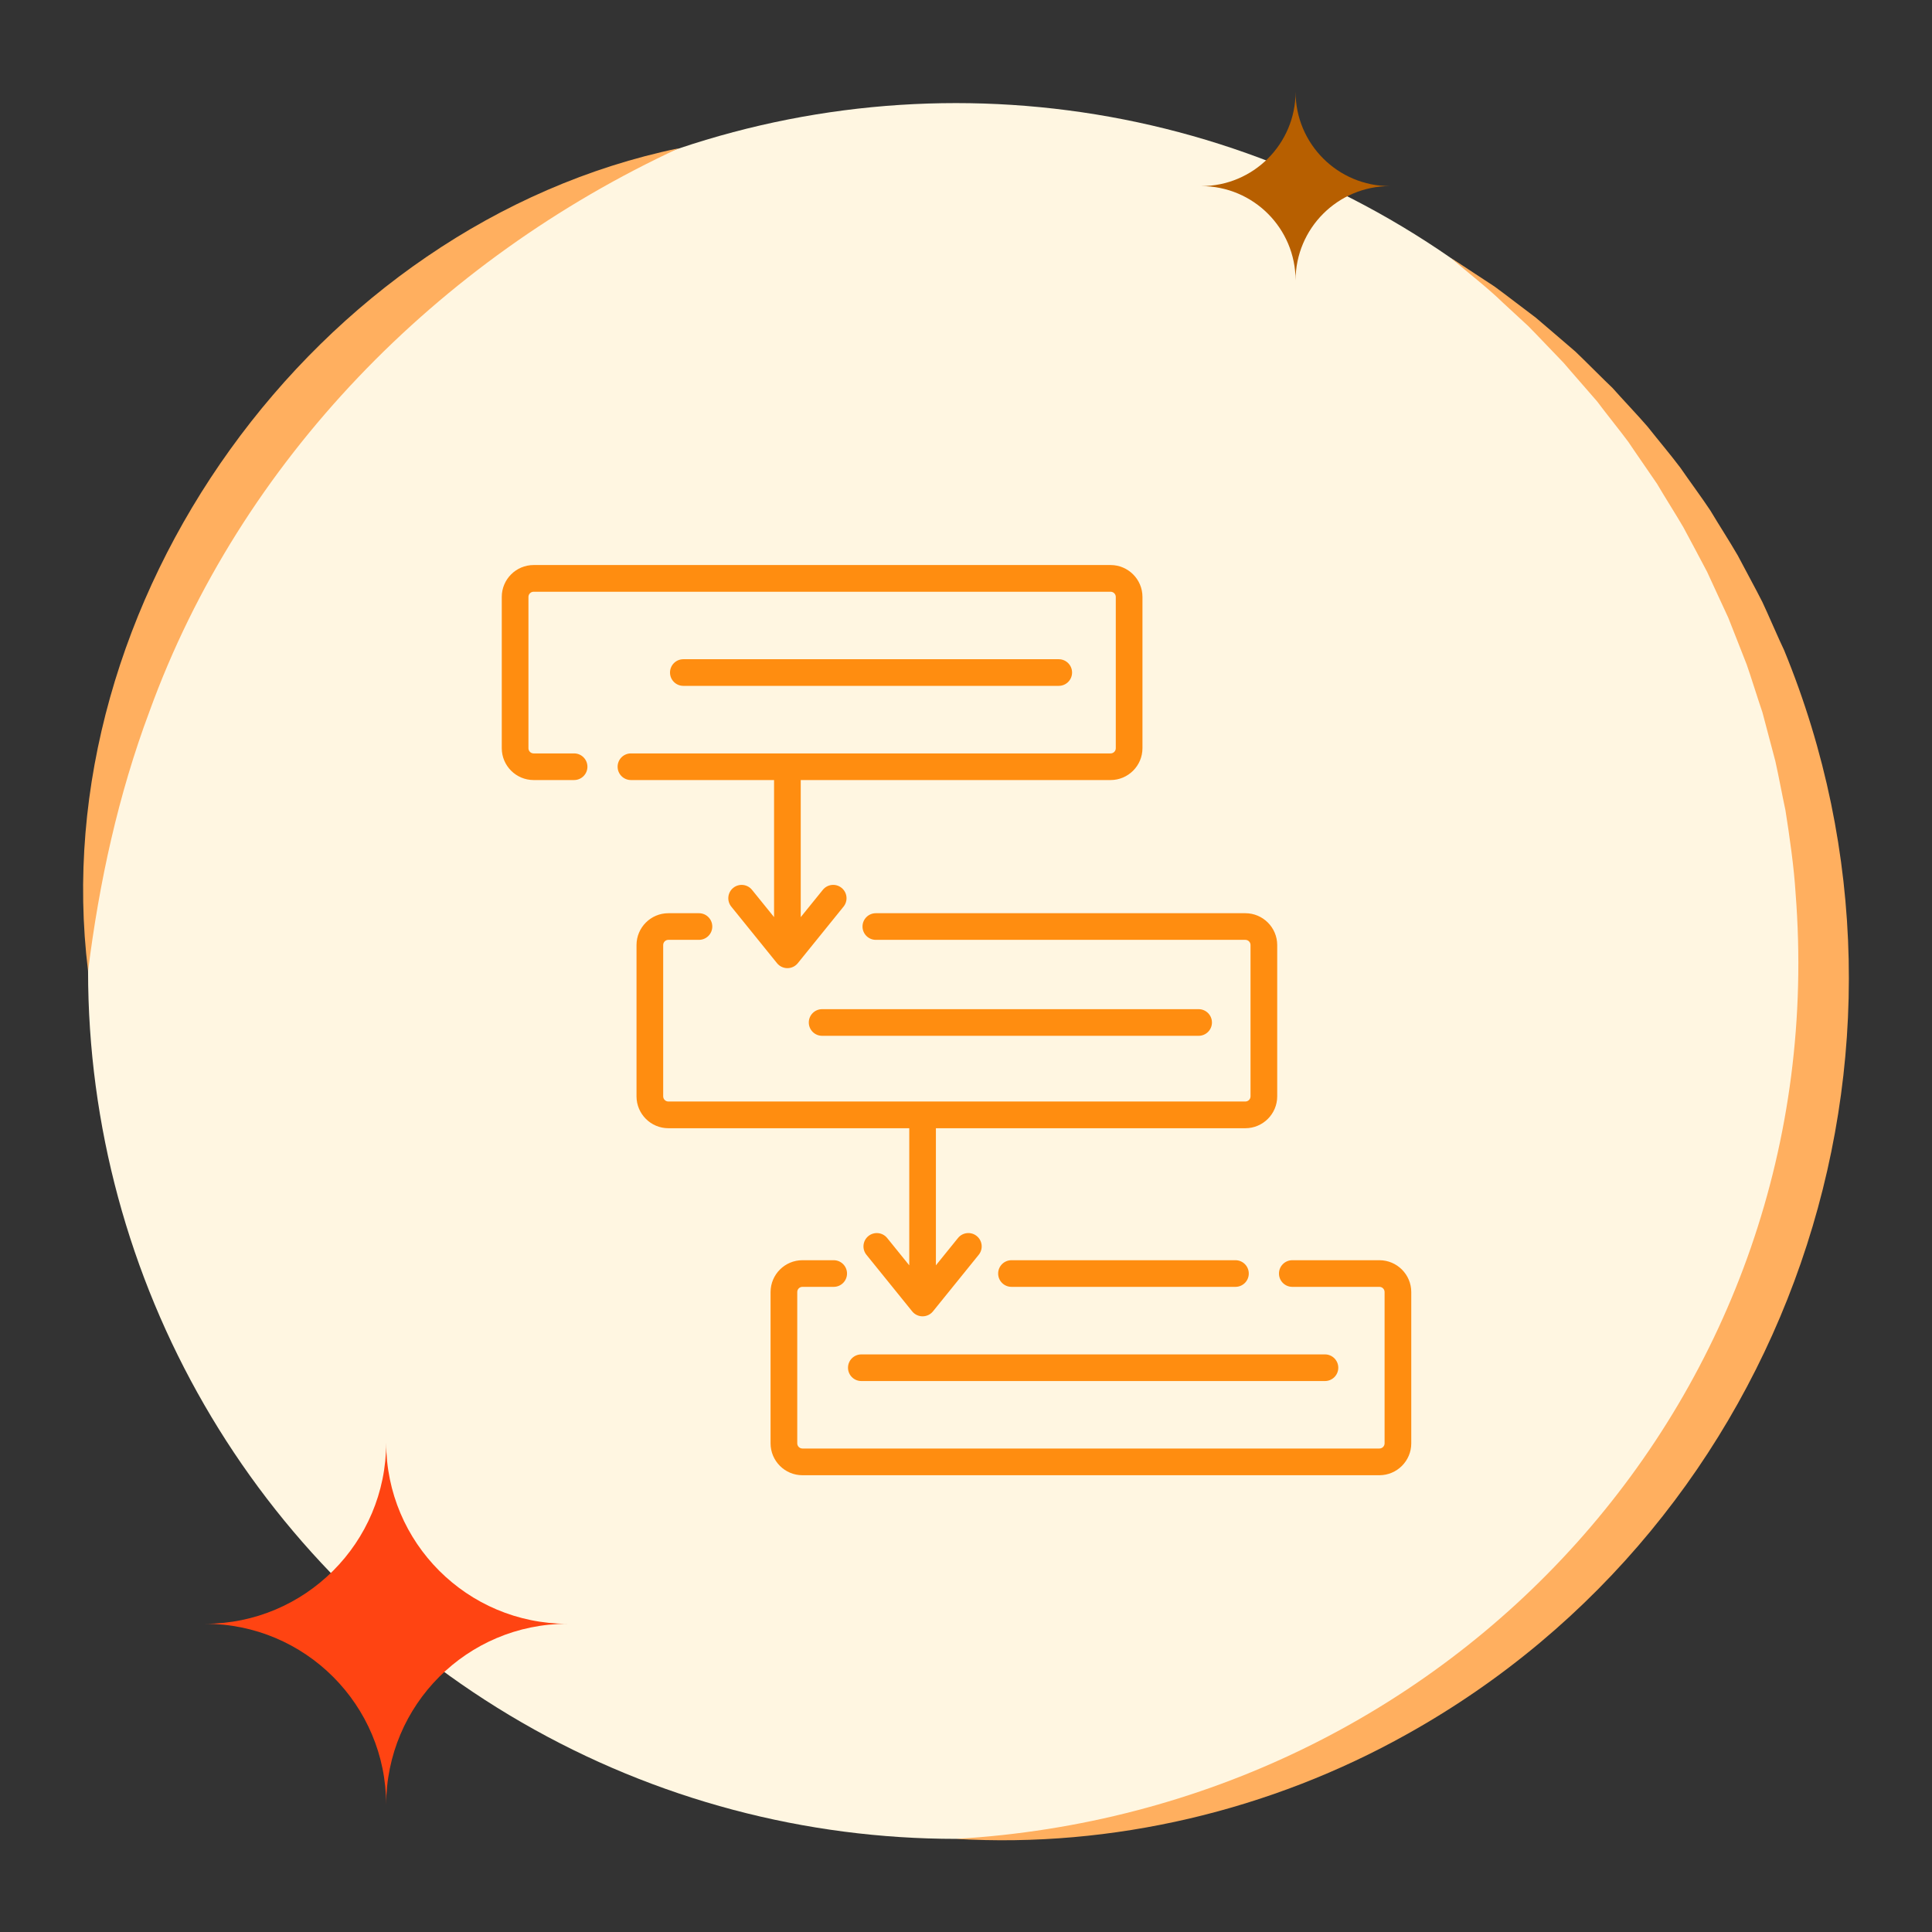 <?xml version="1.0" encoding="UTF-8"?>
<svg id="Layer_1" data-name="Layer 1" xmlns="http://www.w3.org/2000/svg" viewBox="0 0 512 512">
  <rect x="0" y="0" width="512" height="512" fill="#333333" stroke="none"/>
  <defs>
    <style>
      .cls-1 {
        fill: #ff8d10;
      }

      .cls-2 {
        fill: #b75f00;
      }

      .cls-3 {
        fill: #ffaf5f;
      }

      .cls-4 {
        fill: #ff4412;
      }

      .cls-5 {
        fill: #fff6e1;
      }
    </style>
  </defs>
  <circle class="cls-5" cx="253.34" cy="257.32" r="230"/>
  <path class="cls-3" d="M179.91,39.28C83.59,59.22,11.28,159.61,23.34,257.32c2.96-23.59,7.99-46.69,16.28-68.81C63.72,122.06,116.08,68.82,179.91,39.28h0Z"/>
  <path class="cls-3" d="M253.34,487.32c41.46,2.47,83.51-7.53,119.7-27.84,100.96-56.4,143.63-180.52,99.76-287.2-1.23-2.51-4.55-10.23-5.75-12.73-1.58-3.16-4.89-9.21-6.52-12.34-2.27-3.92-4.93-8-7.25-11.89-1.98-3.03-5.96-8.43-7.98-11.39-2.72-3.61-5.86-7.3-8.66-10.85-2.4-2.81-6.9-7.53-9.3-10.26-1.84-1.71-7.99-7.92-9.87-9.67-2.59-2.27-7.9-6.74-10.47-8.97-1.94-1.42-8.95-6.84-10.98-8.28-3.62-2.33-7.84-5.2-11.47-7.5,4.42,3.84,9.59,7.76,13.8,11.87,0,0,6.66,6.15,6.66,6.15,2.29,2.31,7.26,7.57,9.41,9.78,1.7,2.03,7.05,8.07,8.87,10.22,2.07,2.81,6.29,8.03,8.24,10.69,1.46,2.21,6.04,8.78,7.61,11.11,1.73,2.97,5.33,8.67,6.96,11.49,2.08,3.87,4.28,7.99,6.3,11.83,1.38,3.09,4.29,9.22,5.61,12.15,1,2.46,3.85,9.83,4.89,12.43,1.04,2.93,3.19,9.87,4.17,12.67.65,2.61,2.72,10.14,3.41,12.88.93,4.14,1.78,8.85,2.68,13.03,1.07,6.77,2.28,15.14,2.69,21.98,10.39,132.47-90.8,243.06-222.52,250.64h0Z"/>
  <path class="cls-4" d="M102.34,382.32h0c0,26.51-21.49,48-48,48h0c26.51,0,48,21.49,48,48h0c0-26.51,21.49-48,48-48h0c-26.51,0-48-21.49-48-48Z"/>
  <path class="cls-2" d="M343.34,24.32h0c0,13.81-11.19,25-25,25h0c13.81,0,25,11.19,25,25h0c0-13.81,11.19-25,25-25h0c-13.81,0-25-11.19-25-25Z"/>
  <g>
    <path class="cls-1" d="M365.56,333.97h-23.09c-1.95,0-3.53,1.58-3.53,3.53s1.58,3.53,3.53,3.53h23.09c.76,0,1.37.62,1.37,1.37v40.1c0,.76-.62,1.37-1.37,1.37h-152.91c-.76,0-1.37-.62-1.37-1.37v-40.1c0-.76.62-1.37,1.37-1.37h8.29c1.95,0,3.53-1.58,3.53-3.53s-1.58-3.53-3.53-3.53h-8.29c-4.65,0-8.44,3.79-8.44,8.44v40.1c0,4.65,3.79,8.44,8.44,8.44h152.91c4.65,0,8.44-3.79,8.44-8.44v-40.1c0-4.65-3.79-8.44-8.44-8.44h0Z"/>
    <path class="cls-1" d="M327.41,341.03c1.95,0,3.53-1.58,3.53-3.53s-1.58-3.53-3.53-3.53h-59.36c-1.95,0-3.53,1.58-3.53,3.53s1.58,3.53,3.53,3.53h59.36Z"/>
    <path class="cls-1" d="M205.14,243.05l-5.85-7.23c-1.23-1.52-3.45-1.75-4.97-.53-1.52,1.23-1.75,3.45-.53,4.97l12.13,15c.67.83,1.68,1.31,2.75,1.31s2.08-.48,2.75-1.31l12.13-15c1.23-1.52.99-3.74-.53-4.97-1.52-1.23-3.74-.99-4.97.53l-5.85,7.23v-36.33h82.12c4.65,0,8.44-3.79,8.44-8.44v-40.1c0-4.65-3.79-8.44-8.44-8.44h-152.91c-4.65,0-8.44,3.79-8.44,8.44v40.1c0,4.65,3.79,8.44,8.44,8.44h10.73c1.95,0,3.53-1.58,3.53-3.53s-1.58-3.53-3.53-3.53h-10.73c-.76,0-1.37-.62-1.37-1.37v-40.1c0-.76.62-1.37,1.37-1.37h152.91c.76,0,1.37.62,1.37,1.37v40.1c0,.76-.62,1.37-1.37,1.37h-127.12c-1.95,0-3.53,1.58-3.53,3.53s1.58,3.53,3.53,3.53h37.93v36.33Z"/>
    <path class="cls-1" d="M240.96,335.32l-5.85-7.23c-1.23-1.52-3.45-1.75-4.97-.53-1.52,1.23-1.75,3.45-.53,4.97l12.13,15c.67.83,1.68,1.31,2.75,1.31s2.08-.48,2.75-1.31l12.13-15c1.23-1.52.99-3.74-.53-4.97-1.52-1.23-3.74-.99-4.97.53l-5.85,7.23v-36.33h82.01c4.65,0,8.44-3.79,8.44-8.44v-40.1c0-4.65-3.79-8.44-8.44-8.44h-97.93c-1.95,0-3.53,1.58-3.53,3.53s1.58,3.53,3.53,3.53h97.93c.76,0,1.37.62,1.37,1.37v40.1c0,.76-.62,1.37-1.37,1.37h-152.91c-.76,0-1.37-.62-1.37-1.37v-40.1c0-.76.62-1.37,1.37-1.37h8.11c1.95,0,3.53-1.58,3.53-3.53s-1.58-3.53-3.53-3.53h-8.11c-4.65,0-8.44,3.79-8.44,8.44v40.1c0,4.65,3.79,8.44,8.44,8.44h63.84v36.33Z"/>
    <path class="cls-1" d="M280.58,181.76c1.95,0,3.53-1.58,3.53-3.53s-1.58-3.53-3.53-3.53h-99.49c-1.95,0-3.53,1.58-3.53,3.53s1.58,3.53,3.53,3.53h99.49Z"/>
    <path class="cls-1" d="M214.34,270.97c0,1.95,1.58,3.53,3.53,3.53h99.78c1.95,0,3.53-1.58,3.53-3.53s-1.58-3.53-3.53-3.53h-99.78c-1.95,0-3.53,1.58-3.53,3.53h0Z"/>
    <path class="cls-1" d="M224.73,362.46c0,1.95,1.58,3.53,3.53,3.53h122.87c1.95,0,3.53-1.58,3.53-3.53s-1.58-3.53-3.53-3.53h-122.87c-1.95,0-3.53,1.58-3.53,3.53Z"/>
  </g>
</svg>